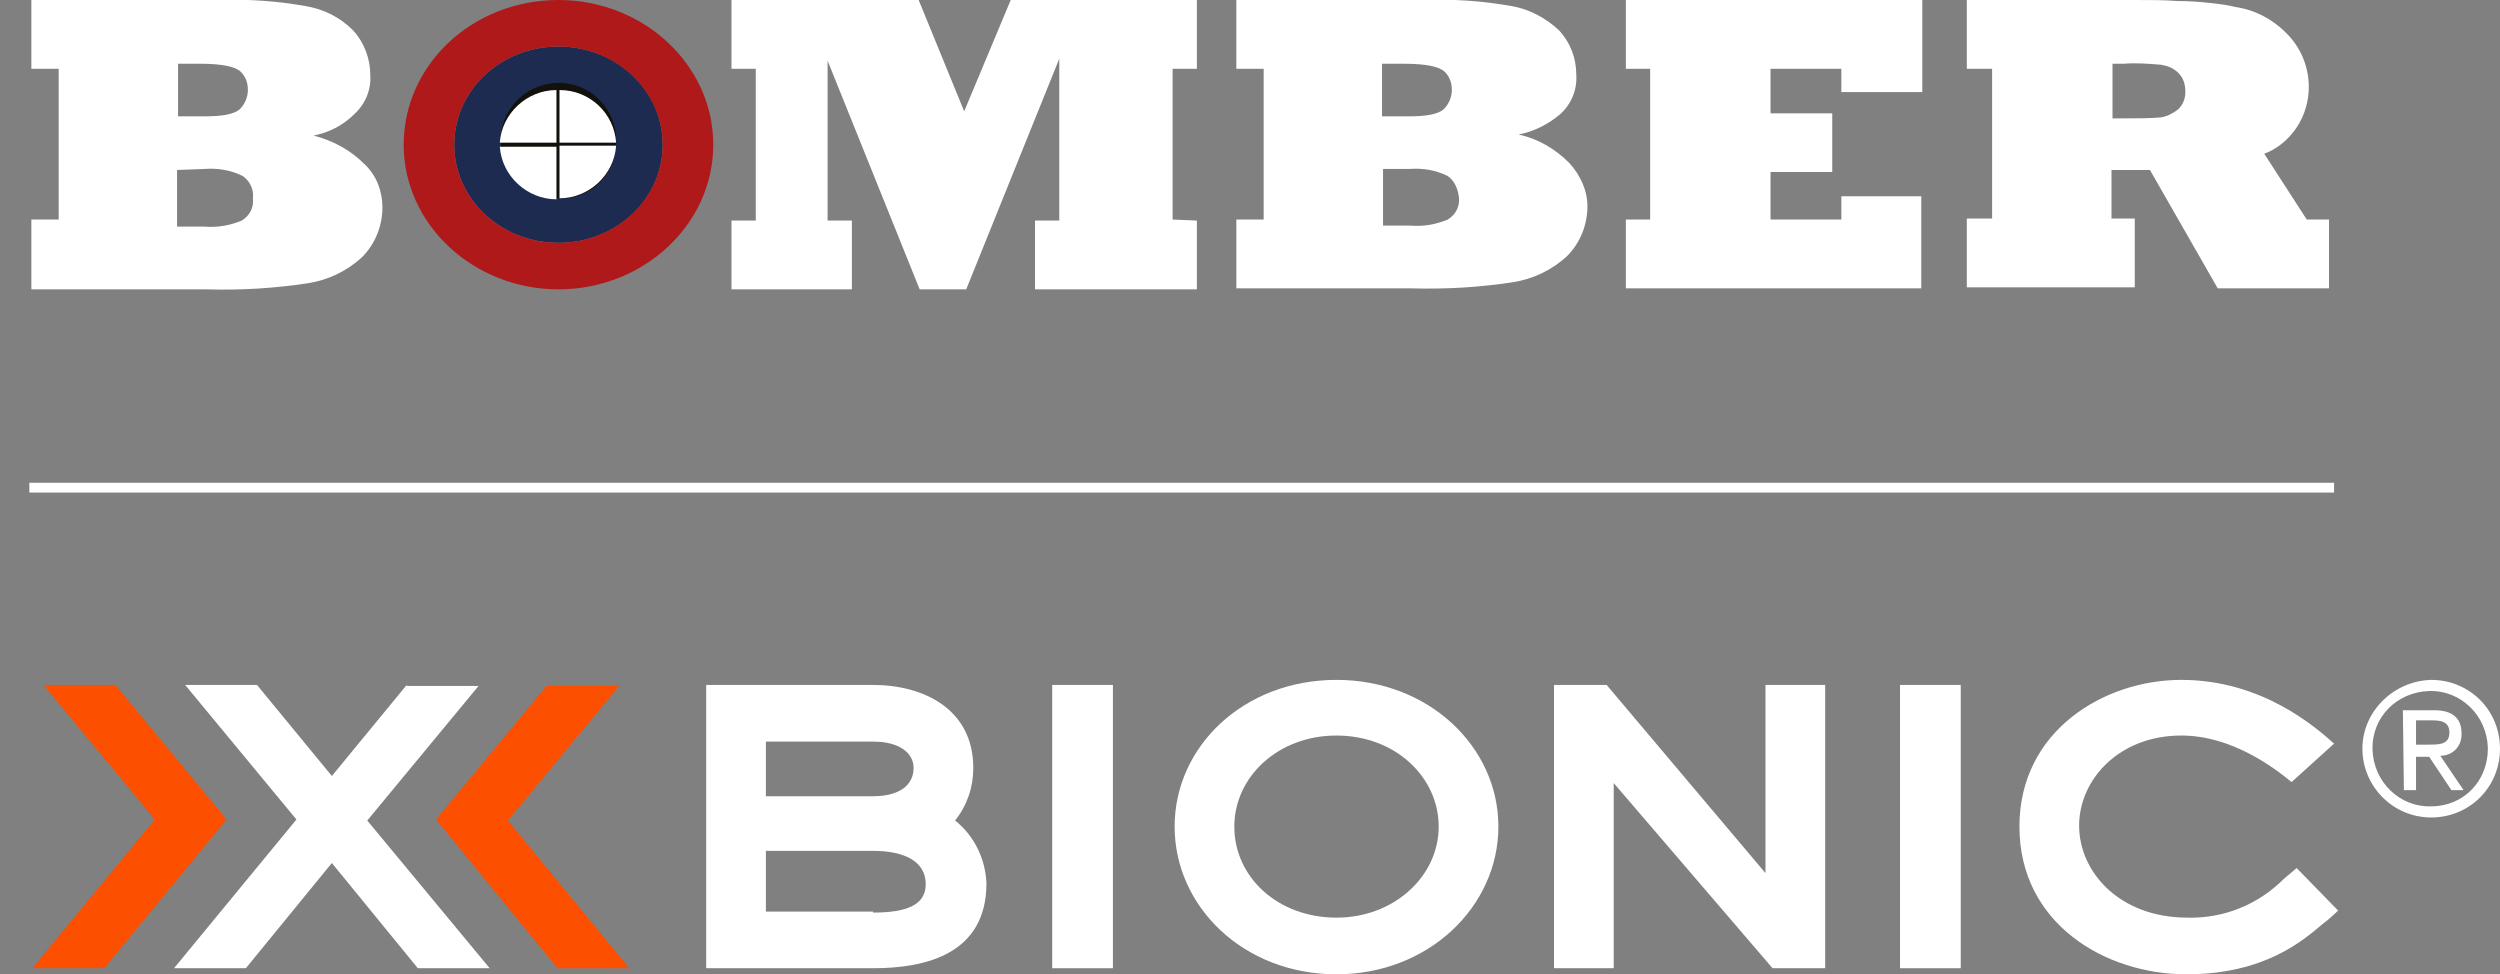 <?xml version="1.0" encoding="utf-8"?>
<!-- Generator: Adobe Illustrator 26.0.1, SVG Export Plug-In . SVG Version: 6.00 Build 0)  -->
<svg version="1.1" id="Ebene_1" xmlns="http://www.w3.org/2000/svg" xmlns:xlink="http://www.w3.org/1999/xlink" x="0px" y="0px"
	 viewBox="0 0 247.1 96.3" style="enable-background:new 0 0 247.1 96.3;" xml:space="preserve">
<rect x="0" y="0" width="247.1" height="96.3" fill="#808080" stroke="none"/>
<style type="text/css">
	.st0{fill:#FFFFFF;}
	.st1{fill:#1D2B51;}
	.st2{fill:#B0191A;}
	.st3{fill:#13110C;}
	.st4{fill:#FD4F00;}
	.st5{fill:none;stroke:#FFFFFF;stroke-width:0.971;stroke-miterlimit:10;}
</style>
<g>
	<g id="Gruppe_330">
		<path id="Pfad_894" class="st0" d="M30.4,28c2-0.3,3.9-1.2,5.4-2.6c1.3-1.3,2-3.1,2-4.9c0-1.6-0.6-3.2-1.8-4.3
			c-1.4-1.4-3.1-2.3-5-2.8c1.5-0.3,2.9-1,4-2.1c1.1-1,1.7-2.4,1.6-3.9c0-1.6-0.6-3.2-1.7-4.4c-1.3-1.3-2.9-2.1-4.7-2.4
			c-2.8-0.5-5.7-0.7-8.5-0.6H3.1v6.8h2.7v14.9H3.1v6.9h17.3C23.8,28.7,27.1,28.5,30.4,28 M19.8,6.3c2.2,0,3.5,0.3,4,0.8
			c0.5,0.5,0.7,1.1,0.7,1.8c0,0.7-0.3,1.4-0.8,1.9c-0.6,0.5-1.7,0.7-3.5,0.7h-2.6V6.3L19.8,6.3z M20.2,16.7c1.3-0.1,2.6,0.1,3.8,0.7
			c0.7,0.5,1.1,1.3,1,2.2c0.1,0.9-0.3,1.7-1.1,2.2c-1.2,0.5-2.4,0.7-3.7,0.6h-2.7v-5.6L20.2,16.7z"/>
		<path id="Pfad_895" class="st0" d="M215.3,7.2c-0.5-0.5-1.1-0.7-1.7-0.8c-1.2-0.1-2.5-0.2-3.7-0.1h-1.1v5.4h1.3
			c1.2,0,2.4,0,3.5-0.1c0.6-0.1,1.2-0.4,1.7-0.8c0.5-0.5,0.7-1.1,0.7-1.7C216,8.3,215.8,7.7,215.3,7.2 M230.2,21.7v6.8h-11
			l-6.7-11.7h-3.8v4.8h2.3v6.8h-16.6v-6.8h2.5V6.8h-2.5V0h16.6c1.5,0,2.9,0,4.2,0.1c1.3,0,2.4,0.1,3.3,0.2s1.7,0.2,2.5,0.4
			c2,0.3,3.8,1.3,5.2,2.8c1.3,1.4,2,3.2,2,5.1c0,1.4-0.4,2.8-1.2,4c-0.8,1.2-1.9,2.1-3.2,2.6l4.2,6.5L230.2,21.7z M189.9,19.4v9.1
			h-29.2v-6.8h2.4V6.8h-2.4V0h29.3v9.1h-8V6.8h-7v4.4h6.1v5.8h-6.1v4.7h7v-2.3L189.9,19.4z M143.1,17.4c-1.2-0.6-2.5-0.8-3.8-0.7
			h-2.6v5.6h2.7c1.3,0.1,2.5-0.1,3.7-0.6c0.8-0.5,1.2-1.3,1.1-2.2C144.1,18.7,143.8,17.9,143.1,17.4 M142.8,7.1
			c-0.5-0.5-1.8-0.8-4-0.8h-2.2v5.2h2.6c1.8,0,2.9-0.2,3.5-0.7c0.5-0.5,0.8-1.2,0.8-1.9C143.5,8.2,143.3,7.6,142.8,7.1 M150.1,13.3
			c1.9,0.4,3.6,1.4,5,2.8c1.1,1.2,1.8,2.7,1.8,4.3c0,1.8-0.7,3.6-2,4.9c-1.5,1.4-3.4,2.3-5.4,2.6c-3.3,0.5-6.6,0.7-10,0.6h-17.3
			v-6.8h2.7V6.8h-2.7V0h18.7c2.9-0.1,5.7,0.1,8.5,0.6c1.8,0.3,3.4,1.2,4.7,2.4c1.1,1.2,1.7,2.7,1.7,4.4c0.1,1.5-0.5,2.9-1.6,3.9
			C153,12.3,151.6,13,150.1,13.3 M118.3,21.8v6.8h-16v-6.8h2.4v-16l-9.2,22.8h-4.6L81.8,6v15.8h2.4v6.8H72.3v-6.8h2.4V6.8h-2.4V0
			h18.5l4.5,11l4.6-11h18.4v6.8h-2.4v14.9L118.3,21.8z"/>
		<path id="Pfad_896" class="st1" d="M55.2,4.6c-5.7,0-10.3,4.3-10.3,9.7s4.6,9.7,10.3,9.7s10.3-4.3,10.3-9.7S60.9,4.6,55.2,4.6"/>
		<path id="Pfad_897" class="st2" d="M55.2,24c-5.7,0-10.3-4.3-10.3-9.7s4.6-9.7,10.3-9.7S65.5,9,65.5,14.3S60.9,24,55.2,24 M55.2,0
			c-8.5,0-15.3,6.4-15.3,14.3s6.9,14.3,15.3,14.3s15.3-6.4,15.3-14.3S63.6,0,55.2,0"/>
		<path id="Pfad_898" class="st3" d="M60.9,14.3c0.2-3.2-2.2-5.9-5.3-6.1c-3.2-0.2-5.9,2.2-6.1,5.3c-0.2,3.2,2.2,5.9,5.3,6.1
			c0.1,0,0.3,0,0.4,0C58.2,19.8,60.8,17.4,60.9,14.3"/>
		<path id="Pfad_899" class="st0" d="M55.3,14.4v5.2c2.9,0,5.4-2.3,5.6-5.2H55.3z"/>
		<path id="Pfad_900" class="st0" d="M55.3,8.9v5.2h5.6C60.7,11.2,58.3,8.9,55.3,8.9"/>
		<path id="Pfad_901" class="st0" d="M55,19.7v-5.2h-5.6C49.6,17.4,52.1,19.7,55,19.7"/>
		<path id="Pfad_902" class="st0" d="M55,8.9c-2.9,0-5.4,2.3-5.6,5.2H55V8.9z"/>
		<path id="Pfad_903" class="st0" d="M40.2,67.7l-7.4,9l-7.4-9h-7.1l11,13.3L17.2,95.7h7.1l8.5-10.4l8.5,10.4h7.1L36.3,81.1l11-13.3
			H40.2z"/>
		<path id="Pfad_904" class="st4" d="M4.3,67.7l11,13.3L3.2,95.7h7.1l12.1-14.7l-11-13.3H4.3z"/>
		<path id="Pfad_905" class="st4" d="M54.1,67.7l-11,13.3l12,14.7h7.1L50.2,81.1l11-13.3H54.1z"/>
		<path id="Pfad_906" class="st0" d="M86.3,67.7c5,0,9.9,2.4,9.9,8.2c0,1.9-0.6,3.7-1.8,5.2c1.9,1.5,3,3.8,3.1,6.2
			c0,7-6,8.4-11.2,8.4H69.8v-28L86.3,67.7z M86.3,78.7c2.6,0,4-1.1,4-2.8c0-1.4-1.3-2.6-4-2.6H75.7v5.4H86.3z M86.3,90.2
			c3.2,0,5.2-0.7,5.2-2.8c0-2.2-2-3.3-5.2-3.3H75.7v6H86.3z"/>
		<rect id="Rechteck_255" x="104" y="67.7" class="st0" width="6" height="28"/>
		<path id="Pfad_907" class="st0" d="M132.1,67.2c9.1,0,16,6.6,16,14.5c0,7.9-6.9,14.6-16,14.6c-9.2,0-16-6.7-16-14.6
			S122.9,67.2,132.1,67.2 M132.1,90.7c5.7,0,10.1-4.1,10.1-9c0-4.9-4.3-9-10.1-9c-5.8,0-10.1,4.1-10.1,9
			C122,86.7,126.3,90.7,132.1,90.7"/>
		<path id="Pfad_908" class="st0" d="M174.5,67.7v18.6l-15.7-18.6h-5.2v28h5.9V77.4l15.7,18.3h5.2v-28H174.5z"/>
		<rect id="Rechteck_256" x="187.8" y="67.7" class="st0" width="6" height="28"/>
		<path id="Pfad_909" class="st0" d="M231.1,90c-0.4,0.4-1.2,1.1-1.5,1.3c-1.9,1.6-5.7,5-13.5,5c-8,0-16.5-5-16.5-14.6
			c0-9.5,8.4-14.5,16-14.5c8,0,13.3,4.7,15.1,6.3l-4.2,3.8c-1.7-1.4-5.9-4.6-10.9-4.6c-6.2,0-10.1,4.4-10.1,8.9
			c0,4.6,4,9.1,10.7,9.1c3.6,0.1,7-1.3,9.5-3.8l1.3-1.1L231.1,90z"/>
		<path id="Pfad_910" class="st0" d="M240.3,79.7c-3.1,0.1-5.7-2.4-5.8-5.6s2.4-5.7,5.6-5.8c3.1-0.1,5.7,2.4,5.8,5.6
			c0,0,0,0.1,0,0.1C245.9,77.2,243.5,79.7,240.3,79.7C240.3,79.7,240.3,79.7,240.3,79.7 M233.5,74c0,3.7,3,6.8,6.8,6.8
			s6.8-3,6.8-6.8s-3-6.8-6.8-6.8c0,0,0,0,0,0C236.6,67.3,233.5,70.3,233.5,74 M238.8,73.6v-2.4h1.6c0.8,0,1.7,0.1,1.7,1.2
			c0,1.2-1,1.2-2.1,1.2H238.8z M237.6,78.1h1.2v-3.3h1.3l2.2,3.3h1.2l-2.3-3.4c1.2,0,2.1-0.9,2.1-2.1c0,0,0-0.1,0-0.1
			c0-1.6-1-2.3-2.7-2.3h-3.1L237.6,78.1z"/>
		<line id="Linie_238" class="st5" x1="230.7" y1="48.2" x2="2.9" y2="48.2"/>
	</g>
</g>
</svg>
